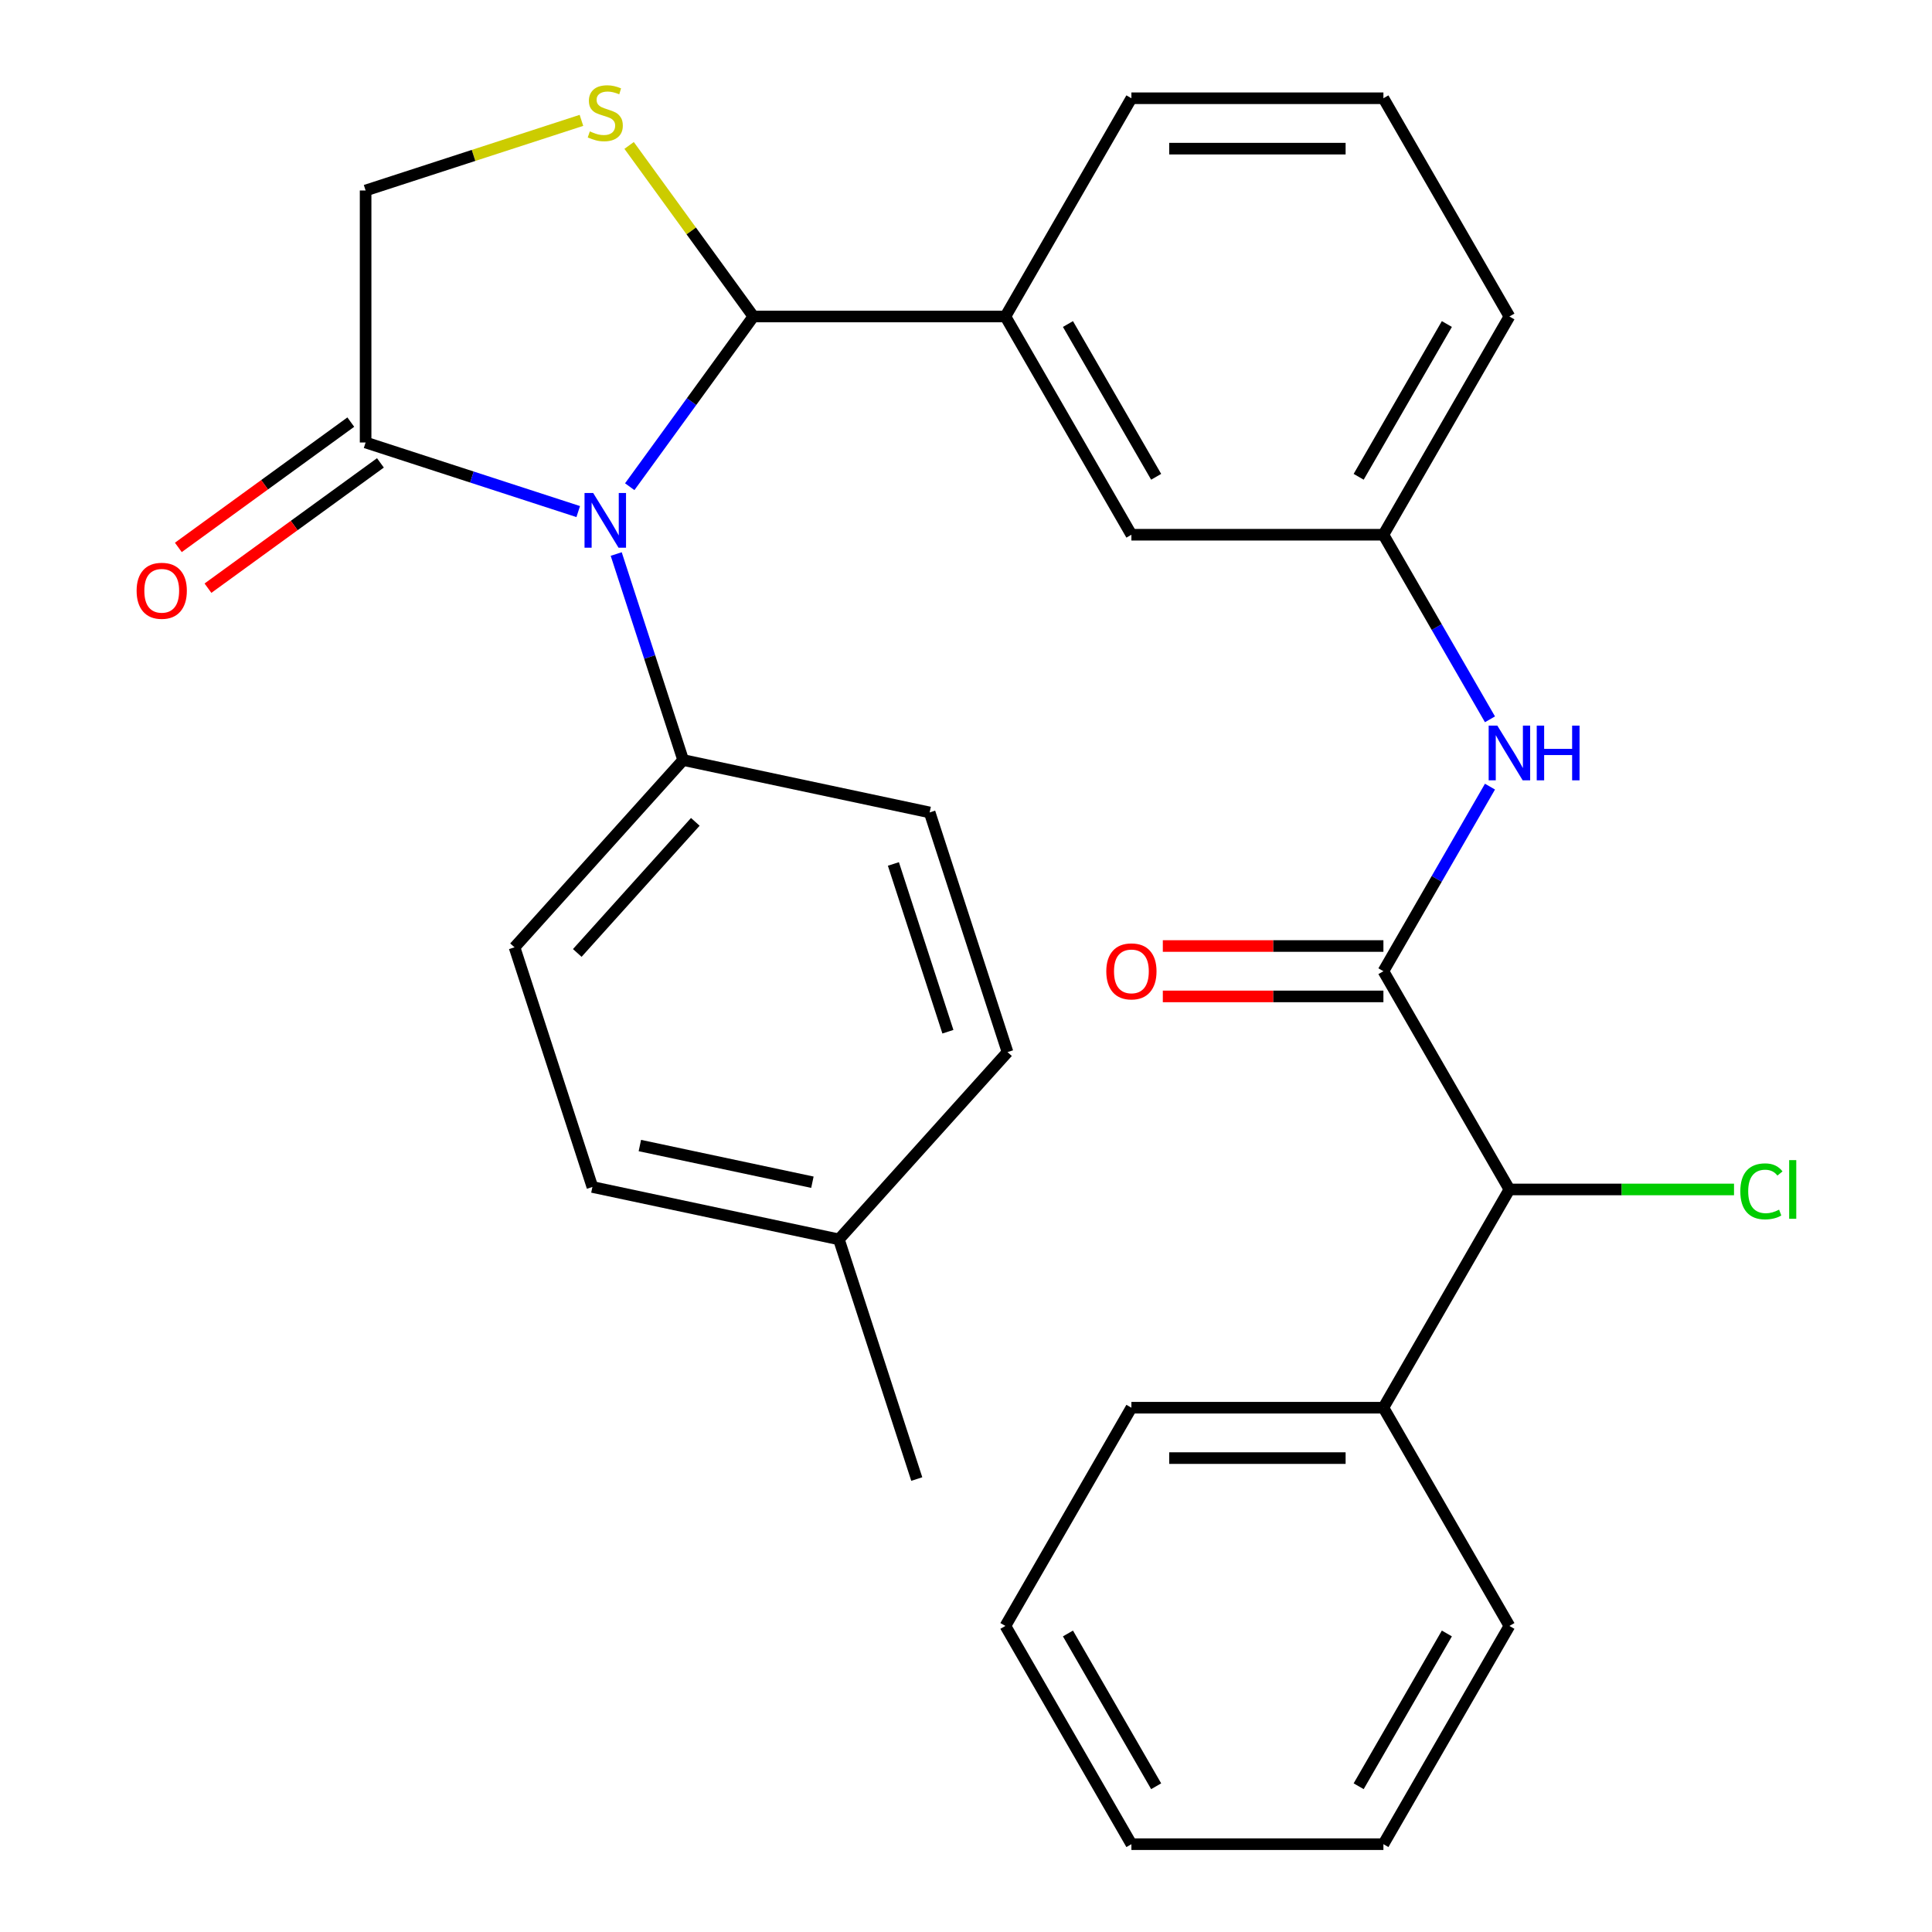 <?xml version='1.0' encoding='iso-8859-1'?>
<svg version='1.1' baseProfile='full'
              xmlns='http://www.w3.org/2000/svg'
                      xmlns:rdkit='http://www.rdkit.org/xml'
                      xmlns:xlink='http://www.w3.org/1999/xlink'
                  xml:space='preserve'
width='1000px' height='1000px' viewBox='0 0 1000 1000'>
<!-- END OF HEADER -->
<rect style='opacity:1.0;fill:#FFFFFF;stroke:none' width='1000' height='1000' x='0' y='0'> </rect>
<path class='bond-0' d='M 771.211,407.159 L 743.631,454.929' style='fill:none;fill-rule:evenodd;stroke:#0000FF;stroke-width:6px;stroke-linecap:butt;stroke-linejoin:miter;stroke-opacity:1' />
<path class='bond-0' d='M 743.631,454.929 L 716.051,502.7' style='fill:none;fill-rule:evenodd;stroke:#000000;stroke-width:6px;stroke-linecap:butt;stroke-linejoin:miter;stroke-opacity:1' />
<path class='bond-1' d='M 771.211,372.317 L 743.631,324.547' style='fill:none;fill-rule:evenodd;stroke:#0000FF;stroke-width:6px;stroke-linecap:butt;stroke-linejoin:miter;stroke-opacity:1' />
<path class='bond-1' d='M 743.631,324.547 L 716.051,276.777' style='fill:none;fill-rule:evenodd;stroke:#000000;stroke-width:6px;stroke-linecap:butt;stroke-linejoin:miter;stroke-opacity:1' />
<path class='bond-2' d='M 781.269,615.661 L 716.051,728.623' style='fill:none;fill-rule:evenodd;stroke:#000000;stroke-width:6px;stroke-linecap:butt;stroke-linejoin:miter;stroke-opacity:1' />
<path class='bond-3' d='M 781.269,615.661 L 839.397,615.661' style='fill:none;fill-rule:evenodd;stroke:#000000;stroke-width:6px;stroke-linecap:butt;stroke-linejoin:miter;stroke-opacity:1' />
<path class='bond-3' d='M 839.397,615.661 L 897.525,615.661' style='fill:none;fill-rule:evenodd;stroke:#00CC00;stroke-width:6px;stroke-linecap:butt;stroke-linejoin:miter;stroke-opacity:1' />
<path class='bond-4' d='M 781.269,615.661 L 716.051,502.7' style='fill:none;fill-rule:evenodd;stroke:#000000;stroke-width:6px;stroke-linecap:butt;stroke-linejoin:miter;stroke-opacity:1' />
<path class='bond-5' d='M 716.051,489.656 L 658.963,489.656' style='fill:none;fill-rule:evenodd;stroke:#000000;stroke-width:6px;stroke-linecap:butt;stroke-linejoin:miter;stroke-opacity:1' />
<path class='bond-5' d='M 658.963,489.656 L 601.875,489.656' style='fill:none;fill-rule:evenodd;stroke:#FF0000;stroke-width:6px;stroke-linecap:butt;stroke-linejoin:miter;stroke-opacity:1' />
<path class='bond-5' d='M 716.051,515.743 L 658.963,515.743' style='fill:none;fill-rule:evenodd;stroke:#000000;stroke-width:6px;stroke-linecap:butt;stroke-linejoin:miter;stroke-opacity:1' />
<path class='bond-5' d='M 658.963,515.743 L 601.875,515.743' style='fill:none;fill-rule:evenodd;stroke:#FF0000;stroke-width:6px;stroke-linecap:butt;stroke-linejoin:miter;stroke-opacity:1' />
<path class='bond-6' d='M 716.051,728.623 L 585.614,728.623' style='fill:none;fill-rule:evenodd;stroke:#000000;stroke-width:6px;stroke-linecap:butt;stroke-linejoin:miter;stroke-opacity:1' />
<path class='bond-6' d='M 696.486,754.71 L 605.18,754.71' style='fill:none;fill-rule:evenodd;stroke:#000000;stroke-width:6px;stroke-linecap:butt;stroke-linejoin:miter;stroke-opacity:1' />
<path class='bond-7' d='M 716.051,728.623 L 781.269,841.584' style='fill:none;fill-rule:evenodd;stroke:#000000;stroke-width:6px;stroke-linecap:butt;stroke-linejoin:miter;stroke-opacity:1' />
<path class='bond-8' d='M 300.95,62.3 L 245.094,80.448' style='fill:none;fill-rule:evenodd;stroke:#CCCC00;stroke-width:6px;stroke-linecap:butt;stroke-linejoin:miter;stroke-opacity:1' />
<path class='bond-8' d='M 245.094,80.448 L 189.238,98.597' style='fill:none;fill-rule:evenodd;stroke:#000000;stroke-width:6px;stroke-linecap:butt;stroke-linejoin:miter;stroke-opacity:1' />
<path class='bond-9' d='M 325.632,75.276 L 357.795,119.545' style='fill:none;fill-rule:evenodd;stroke:#CCCC00;stroke-width:6px;stroke-linecap:butt;stroke-linejoin:miter;stroke-opacity:1' />
<path class='bond-9' d='M 357.795,119.545 L 389.959,163.815' style='fill:none;fill-rule:evenodd;stroke:#000000;stroke-width:6px;stroke-linecap:butt;stroke-linejoin:miter;stroke-opacity:1' />
<path class='bond-10' d='M 189.238,98.597 L 189.238,229.034' style='fill:none;fill-rule:evenodd;stroke:#000000;stroke-width:6px;stroke-linecap:butt;stroke-linejoin:miter;stroke-opacity:1' />
<path class='bond-11' d='M 189.238,229.034 L 244.264,246.913' style='fill:none;fill-rule:evenodd;stroke:#000000;stroke-width:6px;stroke-linecap:butt;stroke-linejoin:miter;stroke-opacity:1' />
<path class='bond-11' d='M 244.264,246.913 L 299.29,264.792' style='fill:none;fill-rule:evenodd;stroke:#0000FF;stroke-width:6px;stroke-linecap:butt;stroke-linejoin:miter;stroke-opacity:1' />
<path class='bond-12' d='M 181.571,218.481 L 136.939,250.908' style='fill:none;fill-rule:evenodd;stroke:#000000;stroke-width:6px;stroke-linecap:butt;stroke-linejoin:miter;stroke-opacity:1' />
<path class='bond-12' d='M 136.939,250.908 L 92.307,283.336' style='fill:none;fill-rule:evenodd;stroke:#FF0000;stroke-width:6px;stroke-linecap:butt;stroke-linejoin:miter;stroke-opacity:1' />
<path class='bond-12' d='M 196.905,239.586 L 152.273,272.013' style='fill:none;fill-rule:evenodd;stroke:#000000;stroke-width:6px;stroke-linecap:butt;stroke-linejoin:miter;stroke-opacity:1' />
<path class='bond-12' d='M 152.273,272.013 L 107.64,304.441' style='fill:none;fill-rule:evenodd;stroke:#FF0000;stroke-width:6px;stroke-linecap:butt;stroke-linejoin:miter;stroke-opacity:1' />
<path class='bond-13' d='M 325.948,251.92 L 357.954,207.868' style='fill:none;fill-rule:evenodd;stroke:#0000FF;stroke-width:6px;stroke-linecap:butt;stroke-linejoin:miter;stroke-opacity:1' />
<path class='bond-13' d='M 357.954,207.868 L 389.959,163.815' style='fill:none;fill-rule:evenodd;stroke:#000000;stroke-width:6px;stroke-linecap:butt;stroke-linejoin:miter;stroke-opacity:1' />
<path class='bond-14' d='M 318.951,286.762 L 336.274,340.078' style='fill:none;fill-rule:evenodd;stroke:#0000FF;stroke-width:6px;stroke-linecap:butt;stroke-linejoin:miter;stroke-opacity:1' />
<path class='bond-14' d='M 336.274,340.078 L 353.598,393.393' style='fill:none;fill-rule:evenodd;stroke:#000000;stroke-width:6px;stroke-linecap:butt;stroke-linejoin:miter;stroke-opacity:1' />
<path class='bond-15' d='M 389.959,163.815 L 520.396,163.815' style='fill:none;fill-rule:evenodd;stroke:#000000;stroke-width:6px;stroke-linecap:butt;stroke-linejoin:miter;stroke-opacity:1' />
<path class='bond-16' d='M 716.051,276.777 L 781.269,163.815' style='fill:none;fill-rule:evenodd;stroke:#000000;stroke-width:6px;stroke-linecap:butt;stroke-linejoin:miter;stroke-opacity:1' />
<path class='bond-16' d='M 703.241,246.789 L 748.894,167.716' style='fill:none;fill-rule:evenodd;stroke:#000000;stroke-width:6px;stroke-linecap:butt;stroke-linejoin:miter;stroke-opacity:1' />
<path class='bond-17' d='M 716.051,276.777 L 585.614,276.777' style='fill:none;fill-rule:evenodd;stroke:#000000;stroke-width:6px;stroke-linecap:butt;stroke-linejoin:miter;stroke-opacity:1' />
<path class='bond-18' d='M 781.269,163.815 L 716.051,50.854' style='fill:none;fill-rule:evenodd;stroke:#000000;stroke-width:6px;stroke-linecap:butt;stroke-linejoin:miter;stroke-opacity:1' />
<path class='bond-19' d='M 353.598,393.393 L 481.184,420.513' style='fill:none;fill-rule:evenodd;stroke:#000000;stroke-width:6px;stroke-linecap:butt;stroke-linejoin:miter;stroke-opacity:1' />
<path class='bond-20' d='M 353.598,393.393 L 266.319,490.327' style='fill:none;fill-rule:evenodd;stroke:#000000;stroke-width:6px;stroke-linecap:butt;stroke-linejoin:miter;stroke-opacity:1' />
<path class='bond-20' d='M 359.893,425.389 L 298.797,493.243' style='fill:none;fill-rule:evenodd;stroke:#000000;stroke-width:6px;stroke-linecap:butt;stroke-linejoin:miter;stroke-opacity:1' />
<path class='bond-21' d='M 434.212,641.499 L 306.626,614.379' style='fill:none;fill-rule:evenodd;stroke:#000000;stroke-width:6px;stroke-linecap:butt;stroke-linejoin:miter;stroke-opacity:1' />
<path class='bond-21' d='M 420.498,611.913 L 331.188,592.93' style='fill:none;fill-rule:evenodd;stroke:#000000;stroke-width:6px;stroke-linecap:butt;stroke-linejoin:miter;stroke-opacity:1' />
<path class='bond-22' d='M 434.212,641.499 L 474.519,765.551' style='fill:none;fill-rule:evenodd;stroke:#000000;stroke-width:6px;stroke-linecap:butt;stroke-linejoin:miter;stroke-opacity:1' />
<path class='bond-23' d='M 434.212,641.499 L 521.491,544.565' style='fill:none;fill-rule:evenodd;stroke:#000000;stroke-width:6px;stroke-linecap:butt;stroke-linejoin:miter;stroke-opacity:1' />
<path class='bond-24' d='M 481.184,420.513 L 521.491,544.565' style='fill:none;fill-rule:evenodd;stroke:#000000;stroke-width:6px;stroke-linecap:butt;stroke-linejoin:miter;stroke-opacity:1' />
<path class='bond-24' d='M 462.42,447.182 L 490.635,534.019' style='fill:none;fill-rule:evenodd;stroke:#000000;stroke-width:6px;stroke-linecap:butt;stroke-linejoin:miter;stroke-opacity:1' />
<path class='bond-25' d='M 266.319,490.327 L 306.626,614.379' style='fill:none;fill-rule:evenodd;stroke:#000000;stroke-width:6px;stroke-linecap:butt;stroke-linejoin:miter;stroke-opacity:1' />
<path class='bond-26' d='M 716.051,50.854 L 585.614,50.854' style='fill:none;fill-rule:evenodd;stroke:#000000;stroke-width:6px;stroke-linecap:butt;stroke-linejoin:miter;stroke-opacity:1' />
<path class='bond-26' d='M 696.486,76.941 L 605.18,76.941' style='fill:none;fill-rule:evenodd;stroke:#000000;stroke-width:6px;stroke-linecap:butt;stroke-linejoin:miter;stroke-opacity:1' />
<path class='bond-27' d='M 585.614,50.854 L 520.396,163.815' style='fill:none;fill-rule:evenodd;stroke:#000000;stroke-width:6px;stroke-linecap:butt;stroke-linejoin:miter;stroke-opacity:1' />
<path class='bond-28' d='M 520.396,163.815 L 585.614,276.777' style='fill:none;fill-rule:evenodd;stroke:#000000;stroke-width:6px;stroke-linecap:butt;stroke-linejoin:miter;stroke-opacity:1' />
<path class='bond-28' d='M 552.771,167.716 L 598.424,246.789' style='fill:none;fill-rule:evenodd;stroke:#000000;stroke-width:6px;stroke-linecap:butt;stroke-linejoin:miter;stroke-opacity:1' />
<path class='bond-29' d='M 585.614,728.623 L 520.396,841.584' style='fill:none;fill-rule:evenodd;stroke:#000000;stroke-width:6px;stroke-linecap:butt;stroke-linejoin:miter;stroke-opacity:1' />
<path class='bond-30' d='M 781.269,841.584 L 716.051,954.545' style='fill:none;fill-rule:evenodd;stroke:#000000;stroke-width:6px;stroke-linecap:butt;stroke-linejoin:miter;stroke-opacity:1' />
<path class='bond-30' d='M 748.894,845.485 L 703.241,924.558' style='fill:none;fill-rule:evenodd;stroke:#000000;stroke-width:6px;stroke-linecap:butt;stroke-linejoin:miter;stroke-opacity:1' />
<path class='bond-31' d='M 716.051,954.545 L 585.614,954.545' style='fill:none;fill-rule:evenodd;stroke:#000000;stroke-width:6px;stroke-linecap:butt;stroke-linejoin:miter;stroke-opacity:1' />
<path class='bond-32' d='M 520.396,841.584 L 585.614,954.545' style='fill:none;fill-rule:evenodd;stroke:#000000;stroke-width:6px;stroke-linecap:butt;stroke-linejoin:miter;stroke-opacity:1' />
<path class='bond-32' d='M 552.771,845.485 L 598.424,924.558' style='fill:none;fill-rule:evenodd;stroke:#000000;stroke-width:6px;stroke-linecap:butt;stroke-linejoin:miter;stroke-opacity:1' />
<path  class='atom-0' d='M 775.009 375.578
L 784.289 390.578
Q 785.209 392.058, 786.689 394.738
Q 788.169 397.418, 788.249 397.578
L 788.249 375.578
L 792.009 375.578
L 792.009 403.898
L 788.129 403.898
L 778.169 387.498
Q 777.009 385.578, 775.769 383.378
Q 774.569 381.178, 774.209 380.498
L 774.209 403.898
L 770.529 403.898
L 770.529 375.578
L 775.009 375.578
' fill='#0000FF'/>
<path  class='atom-0' d='M 795.409 375.578
L 799.249 375.578
L 799.249 387.618
L 813.729 387.618
L 813.729 375.578
L 817.569 375.578
L 817.569 403.898
L 813.729 403.898
L 813.729 390.818
L 799.249 390.818
L 799.249 403.898
L 795.409 403.898
L 795.409 375.578
' fill='#0000FF'/>
<path  class='atom-3' d='M 572.614 502.78
Q 572.614 495.98, 575.974 492.18
Q 579.334 488.38, 585.614 488.38
Q 591.894 488.38, 595.254 492.18
Q 598.614 495.98, 598.614 502.78
Q 598.614 509.66, 595.214 513.58
Q 591.814 517.46, 585.614 517.46
Q 579.374 517.46, 575.974 513.58
Q 572.614 509.7, 572.614 502.78
M 585.614 514.26
Q 589.934 514.26, 592.254 511.38
Q 594.614 508.46, 594.614 502.78
Q 594.614 497.22, 592.254 494.42
Q 589.934 491.58, 585.614 491.58
Q 581.294 491.58, 578.934 494.38
Q 576.614 497.18, 576.614 502.78
Q 576.614 508.5, 578.934 511.38
Q 581.294 514.26, 585.614 514.26
' fill='#FF0000'/>
<path  class='atom-5' d='M 305.291 68.01
Q 305.611 68.13, 306.931 68.69
Q 308.251 69.25, 309.691 69.61
Q 311.171 69.93, 312.611 69.93
Q 315.291 69.93, 316.851 68.65
Q 318.411 67.33, 318.411 65.05
Q 318.411 63.49, 317.611 62.53
Q 316.851 61.57, 315.651 61.05
Q 314.451 60.53, 312.451 59.93
Q 309.931 59.17, 308.411 58.45
Q 306.931 57.73, 305.851 56.21
Q 304.811 54.69, 304.811 52.13
Q 304.811 48.57, 307.211 46.37
Q 309.651 44.17, 314.451 44.17
Q 317.731 44.17, 321.451 45.73
L 320.531 48.81
Q 317.131 47.41, 314.571 47.41
Q 311.811 47.41, 310.291 48.57
Q 308.771 49.69, 308.811 51.65
Q 308.811 53.17, 309.571 54.09
Q 310.371 55.01, 311.491 55.53
Q 312.651 56.05, 314.571 56.65
Q 317.131 57.45, 318.651 58.25
Q 320.171 59.05, 321.251 60.69
Q 322.371 62.29, 322.371 65.05
Q 322.371 68.97, 319.731 71.09
Q 317.131 73.17, 312.771 73.17
Q 310.251 73.17, 308.331 72.61
Q 306.451 72.09, 304.211 71.17
L 305.291 68.01
' fill='#CCCC00'/>
<path  class='atom-8' d='M 307.031 255.181
L 316.311 270.181
Q 317.231 271.661, 318.711 274.341
Q 320.191 277.021, 320.271 277.181
L 320.271 255.181
L 324.031 255.181
L 324.031 283.501
L 320.151 283.501
L 310.191 267.101
Q 309.031 265.181, 307.791 262.981
Q 306.591 260.781, 306.231 260.101
L 306.231 283.501
L 302.551 283.501
L 302.551 255.181
L 307.031 255.181
' fill='#0000FF'/>
<path  class='atom-10' d='M 70.713 305.782
Q 70.713 298.982, 74.073 295.182
Q 77.433 291.382, 83.713 291.382
Q 89.993 291.382, 93.353 295.182
Q 96.713 298.982, 96.713 305.782
Q 96.713 312.662, 93.313 316.582
Q 89.913 320.462, 83.713 320.462
Q 77.473 320.462, 74.073 316.582
Q 70.713 312.702, 70.713 305.782
M 83.713 317.262
Q 88.033 317.262, 90.353 314.382
Q 92.713 311.462, 92.713 305.782
Q 92.713 300.222, 90.353 297.422
Q 88.033 294.582, 83.713 294.582
Q 79.393 294.582, 77.033 297.382
Q 74.713 300.182, 74.713 305.782
Q 74.713 311.502, 77.033 314.382
Q 79.393 317.262, 83.713 317.262
' fill='#FF0000'/>
<path  class='atom-24' d='M 900.786 616.641
Q 900.786 609.601, 904.066 605.921
Q 907.386 602.201, 913.666 602.201
Q 919.506 602.201, 922.626 606.321
L 919.986 608.481
Q 917.706 605.481, 913.666 605.481
Q 909.386 605.481, 907.106 608.361
Q 904.866 611.201, 904.866 616.641
Q 904.866 622.241, 907.186 625.121
Q 909.546 628.001, 914.106 628.001
Q 917.226 628.001, 920.866 626.121
L 921.986 629.121
Q 920.506 630.081, 918.266 630.641
Q 916.026 631.201, 913.546 631.201
Q 907.386 631.201, 904.066 627.441
Q 900.786 623.681, 900.786 616.641
' fill='#00CC00'/>
<path  class='atom-24' d='M 926.066 600.481
L 929.746 600.481
L 929.746 630.841
L 926.066 630.841
L 926.066 600.481
' fill='#00CC00'/>
</svg>
